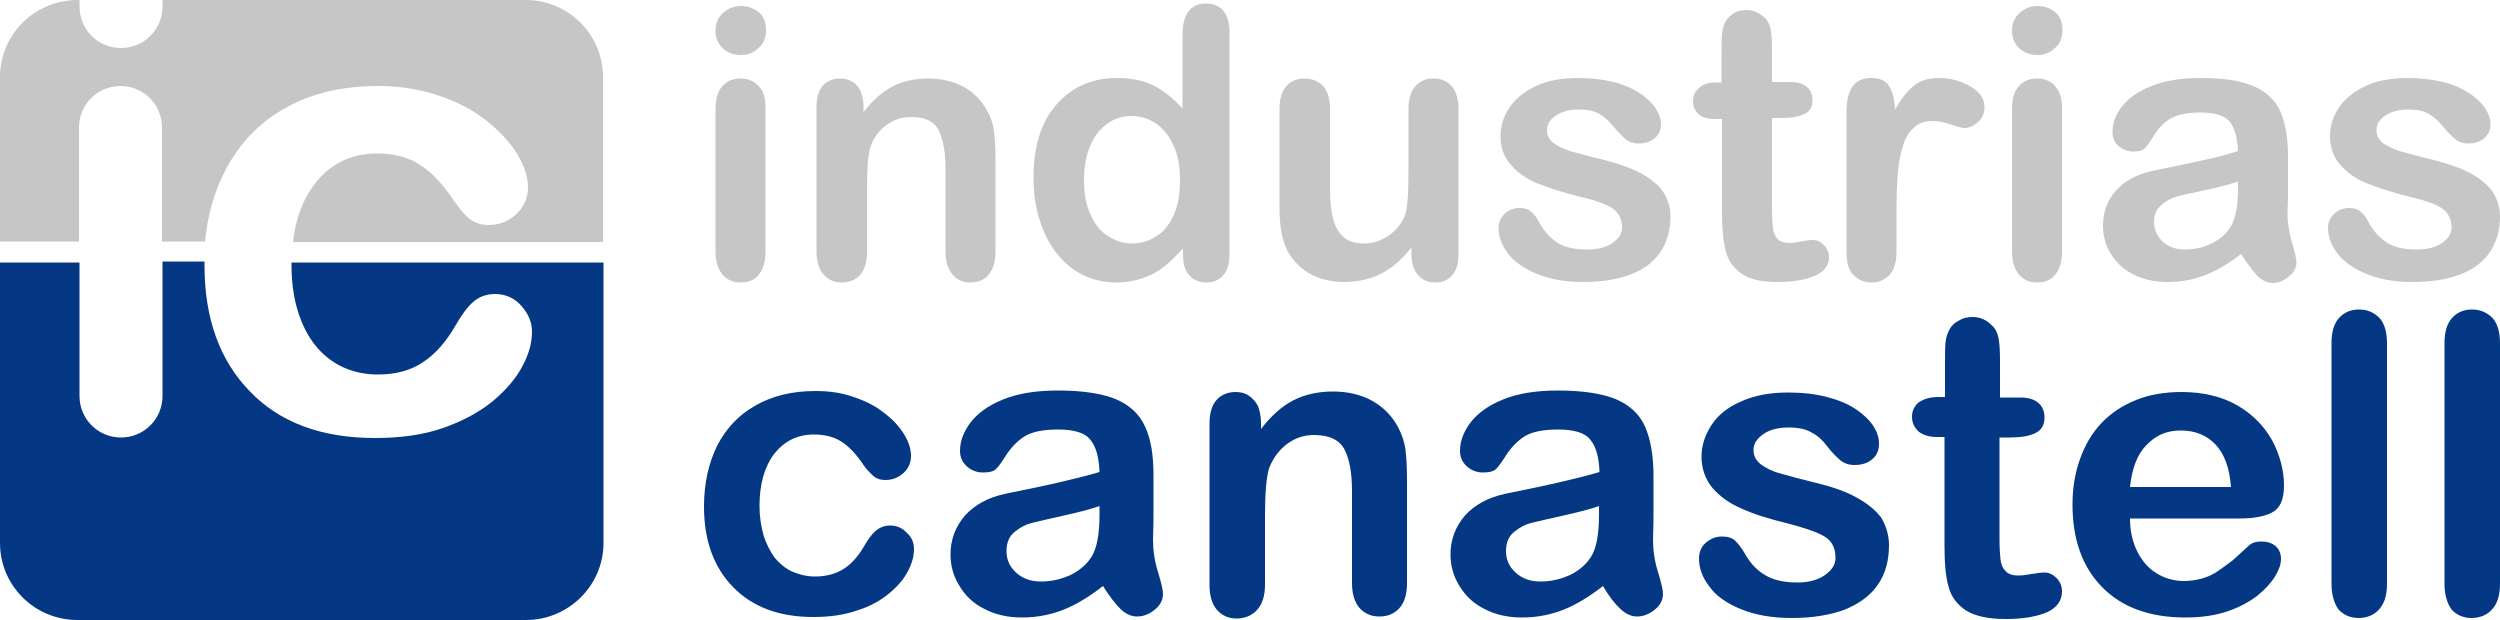 <svg xmlns="http://www.w3.org/2000/svg" xmlns:xlink="http://www.w3.org/1999/xlink" id="Capa_1" x="0px" y="0px" viewBox="0 0 500 124" style="enable-background:new 0 0 500 124;" xml:space="preserve"><style type="text/css">	.st0{fill:#C6C6C6;}	.st1{fill:#043884;}</style><g>	<path class="st0" d="M15.8,48.3V25.5c0-4.6,3.7-8.3,8.3-8.3s8.3,3.7,8.3,8.3v22.8h8.6c0.5-5.1,1.8-9.8,3.9-13.9  c2.8-5.5,6.7-9.7,12-12.7c5.2-3,11.5-4.5,18.7-4.5c4.5,0,8.6,0.7,12.4,2c3.8,1.3,6.9,3,9.5,5.1c2.6,2.1,4.6,4.3,6,6.6  c1.4,2.4,2.1,4.5,2.1,6.6c0,2.1-0.8,3.8-2.3,5.3c-1.5,1.4-3.4,2.2-5.6,2.2c-1.4,0-2.6-0.4-3.6-1.1c-1-0.7-2-1.9-3.2-3.6  c-2.1-3.2-4.3-5.6-6.7-7.2c-2.3-1.6-5.3-2.4-8.8-2.4c-5.1,0-9.3,2-12.4,6c-2.4,3.1-3.9,7-4.4,11.7h62V15.4  c0-8.5-6.9-15.4-15.5-15.4H32.5v1.3c0,4.6-3.7,8.3-8.3,8.3s-8.3-3.7-8.3-8.3V0h-0.3C6.9,0,0,6.9,0,15.4v32.9H15.8z"></path>	<path class="st1" d="M58.3,52.5c0,0.2,0,0.4,0,0.5c0,3.3,0.4,6.3,1.2,9c0.8,2.7,2,5.1,3.5,7c1.5,1.9,3.4,3.4,5.5,4.4  c2.2,1,4.5,1.5,7.1,1.5c3.5,0,6.5-0.8,8.9-2.4c2.5-1.6,4.7-4.1,6.6-7.4c1.1-1.9,2.2-3.5,3.4-4.6c1.2-1.1,2.7-1.7,4.5-1.7  c2.1,0,3.9,0.8,5.3,2.4c1.4,1.6,2.1,3.3,2.1,5.1c0,2.2-0.6,4.5-1.9,6.9c-1.3,2.5-3.3,4.8-5.9,7c-2.7,2.2-6,4-10,5.4  c-4,1.4-8.6,2-13.6,2c-10.7,0-19.1-3.1-25.1-9.4c-6-6.2-9-14.6-9-25.1c0-0.3,0-0.5,0-0.8h-8.4v26.9c0,4.6-3.7,8.3-8.3,8.3  s-8.3-3.7-8.3-8.3V52.5H0v56.1c0,8.5,6.9,15.4,15.5,15.4h89.7c8.5,0,15.5-6.9,15.5-15.4V52.5H58.3z"></path></g><g>	<path class="st0" d="M148.2,11c-1.4,0-2.6-0.4-3.6-1.3c-1-0.9-1.5-2.1-1.5-3.6c0-1.4,0.5-2.6,1.5-3.5c1-0.9,2.2-1.4,3.6-1.4  c1.3,0,2.5,0.4,3.5,1.2c1,0.8,1.5,2,1.5,3.6c0,1.5-0.5,2.8-1.5,3.6C150.7,10.6,149.5,11,148.2,11z M153.1,21.4v29  c0,2-0.5,3.5-1.4,4.6s-2.2,1.5-3.6,1.5s-2.7-0.5-3.6-1.6c-0.9-1.1-1.4-2.6-1.4-4.5V21.7c0-2,0.5-3.5,1.4-4.5c0.9-1,2.1-1.5,3.6-1.5  s2.7,0.5,3.6,1.5C152.7,18.2,153.1,19.6,153.1,21.4z"></path>	<path class="st0" d="M172.7,21.2v1.2c1.8-2.3,3.7-4,5.8-5.1c2.1-1.1,4.5-1.6,7.2-1.6c2.7,0,5,0.6,7.1,1.7c2.1,1.2,3.6,2.8,4.7,4.9  c0.7,1.2,1.1,2.5,1.3,4c0.2,1.4,0.3,3.2,0.3,5.4v18.7c0,2-0.5,3.5-1.4,4.6c-0.9,1-2.1,1.5-3.6,1.5c-1.5,0-2.7-0.5-3.6-1.6  c-0.9-1.1-1.4-2.6-1.4-4.5V33.6c0-3.3-0.5-5.8-1.4-7.6c-0.9-1.8-2.8-2.6-5.5-2.6c-1.8,0-3.4,0.5-4.9,1.6c-1.5,1.1-2.6,2.5-3.2,4.4  c-0.5,1.5-0.7,4.3-0.7,8.4v12.6c0,2-0.5,3.6-1.4,4.6c-0.9,1-2.2,1.5-3.7,1.5c-1.4,0-2.6-0.5-3.6-1.6c-0.9-1.1-1.4-2.6-1.4-4.5v-29  c0-1.9,0.4-3.3,1.3-4.3c0.8-0.9,2-1.4,3.4-1.4c0.9,0,1.7,0.2,2.4,0.6c0.7,0.4,1.3,1,1.7,1.9C172.4,19,172.7,20,172.7,21.2z"></path>	<path class="st0" d="M236.6,50.7v-1c-1.4,1.5-2.7,2.8-4,3.8c-1.3,1-2.7,1.7-4.3,2.2c-1.5,0.5-3.2,0.8-5,0.8c-2.4,0-4.6-0.5-6.7-1.5  c-2.1-1-3.8-2.5-5.3-4.4c-1.5-1.9-2.6-4.1-3.4-6.7c-0.8-2.5-1.2-5.3-1.2-8.3c0-6.3,1.5-11.2,4.6-14.7s7.1-5.3,12.1-5.3  c2.9,0,5.3,0.5,7.3,1.5c2,1,3.9,2.5,5.8,4.6V7c0-2.1,0.4-3.6,1.2-4.7c0.8-1.1,2-1.6,3.5-1.6c1.5,0,2.7,0.5,3.5,1.5  c0.8,1,1.2,2.4,1.2,4.3v44.3c0,1.9-0.4,3.3-1.3,4.3c-0.9,1-2,1.4-3.4,1.4c-1.4,0-2.5-0.5-3.4-1.5S236.6,52.6,236.6,50.7z M216.8,36  c0,2.7,0.4,5,1.3,6.9c0.8,1.9,2,3.4,3.5,4.3c1.5,1,3.1,1.5,4.8,1.5c1.8,0,3.4-0.5,4.8-1.4c1.5-0.9,2.6-2.3,3.5-4.2  c0.9-1.9,1.3-4.3,1.3-7.1c0-2.7-0.4-5-1.3-6.9c-0.9-1.9-2-3.4-3.5-4.4c-1.5-1-3.1-1.5-4.9-1.5c-1.8,0-3.5,0.5-4.9,1.6  c-1.4,1-2.6,2.5-3.4,4.5C217.2,31.2,216.8,33.4,216.8,36z"></path>	<path class="st0" d="M282.3,50.8v-1.3c-1.2,1.5-2.5,2.8-3.8,3.8c-1.3,1-2.8,1.8-4.3,2.3c-1.6,0.5-3.4,0.8-5.4,0.8  c-2.4,0-4.6-0.5-6.5-1.5c-1.9-1-3.4-2.4-4.5-4.2c-1.3-2.1-1.9-5.2-1.9-9.2V21.7c0-2,0.5-3.5,1.4-4.5c0.9-1,2.1-1.5,3.6-1.5  c1.5,0,2.7,0.5,3.7,1.5c0.9,1,1.4,2.5,1.4,4.5v16.1c0,2.3,0.2,4.3,0.6,5.9c0.4,1.6,1.1,2.8,2.1,3.7c1,0.9,2.4,1.3,4.1,1.3  c1.7,0,3.3-0.5,4.8-1.5c1.5-1,2.6-2.3,3.3-3.9c0.6-1.4,0.8-4.5,0.8-9.3V21.7c0-2,0.5-3.5,1.4-4.5c0.9-1,2.1-1.5,3.6-1.5  c1.5,0,2.7,0.5,3.6,1.5c0.9,1,1.4,2.5,1.4,4.5v29.1c0,1.9-0.4,3.3-1.3,4.3c-0.9,1-2,1.4-3.4,1.4c-1.4,0-2.5-0.5-3.4-1.5  S282.3,52.6,282.3,50.8z"></path>	<path class="st0" d="M334.1,43.3c0,2.8-0.7,5.1-2,7.1c-1.4,2-3.3,3.5-6,4.5c-2.6,1-5.8,1.5-9.6,1.5c-3.6,0-6.7-0.6-9.3-1.7  c-2.6-1.1-4.5-2.5-5.7-4.1c-1.2-1.7-1.8-3.3-1.8-5c0-1.1,0.4-2,1.2-2.8c0.8-0.8,1.8-1.2,3-1.2c1.1,0,1.9,0.3,2.4,0.8  c0.6,0.5,1.1,1.2,1.6,2.2c1,1.8,2.3,3.1,3.7,4s3.4,1.3,5.9,1.3c2,0,3.7-0.4,5-1.3c1.3-0.9,1.9-1.9,1.9-3.1c0-1.8-0.7-3-2-3.9  c-1.3-0.8-3.5-1.6-6.6-2.3c-3.5-0.9-6.3-1.8-8.5-2.7c-2.2-0.9-3.9-2.2-5.2-3.7c-1.3-1.5-2-3.4-2-5.7c0-2,0.6-3.9,1.8-5.7  c1.2-1.8,3-3.2,5.3-4.3c2.3-1.1,5.2-1.6,8.5-1.6c2.6,0,4.9,0.3,7,0.8c2.1,0.5,3.8,1.3,5.2,2.2c1.4,0.9,2.4,1.9,3.2,3  c0.7,1.1,1.1,2.2,1.1,3.2c0,1.2-0.4,2.1-1.2,2.8c-0.8,0.7-1.9,1.1-3.3,1.1c-1,0-1.9-0.3-2.6-0.9c-0.7-0.6-1.6-1.5-2.5-2.6  c-0.8-1-1.7-1.8-2.7-2.4c-1-0.6-2.4-0.9-4.2-0.9c-1.8,0-3.3,0.4-4.5,1.2c-1.2,0.8-1.8,1.7-1.8,2.9c0,1.1,0.4,1.9,1.3,2.6  c0.9,0.7,2.1,1.2,3.6,1.7c1.5,0.4,3.6,1,6.2,1.6c3.1,0.8,5.7,1.7,7.6,2.7c2,1.1,3.5,2.3,4.5,3.7C333.6,39.9,334.1,41.5,334.1,43.3z  "></path>	<path class="st0" d="M343.2,16.5h1.1v-6c0-1.6,0-2.9,0.1-3.8c0.1-0.9,0.3-1.7,0.7-2.4c0.4-0.7,1-1.2,1.7-1.7  c0.7-0.4,1.6-0.6,2.5-0.6c1.3,0,2.4,0.5,3.5,1.4c0.7,0.6,1.1,1.4,1.3,2.3c0.2,0.9,0.3,2.2,0.3,3.9v6.8h3.7c1.4,0,2.5,0.3,3.3,1  c0.7,0.7,1.1,1.5,1.1,2.6c0,1.3-0.5,2.3-1.6,2.8s-2.6,0.8-4.6,0.8h-1.9v18.5c0,1.6,0.1,2.8,0.2,3.6c0.1,0.8,0.4,1.5,0.9,2.1  c0.5,0.5,1.3,0.8,2.3,0.8c0.6,0,1.4-0.1,2.4-0.3c1-0.2,1.8-0.3,2.4-0.3c0.8,0,1.5,0.3,2.2,1c0.6,0.7,1,1.5,1,2.4  c0,1.6-0.9,2.9-2.7,3.7s-4.3,1.3-7.6,1.3c-3.1,0-5.5-0.5-7.1-1.6c-1.6-1.1-2.7-2.5-3.2-4.4c-0.5-1.9-0.8-4.4-0.8-7.5V23.8H343  c-1.4,0-2.6-0.3-3.3-1c-0.8-0.7-1.1-1.6-1.1-2.6c0-1.1,0.4-1.9,1.2-2.6C340.5,16.9,341.7,16.5,343.2,16.5z"></path>	<path class="st0" d="M379.3,42v8.4c0,2-0.5,3.6-1.4,4.6c-1,1-2.2,1.5-3.6,1.5c-1.4,0-2.6-0.5-3.6-1.5s-1.4-2.5-1.4-4.6V22.4  c0-4.5,1.6-6.8,4.9-6.8c1.7,0,2.9,0.5,3.6,1.6c0.7,1.1,1.1,2.6,1.2,4.7c1.2-2.1,2.4-3.6,3.7-4.7c1.3-1.1,3-1.6,5.1-1.6  c2.1,0,4.2,0.5,6.1,1.6c2,1.1,3,2.5,3,4.2c0,1.2-0.4,2.2-1.3,3s-1.8,1.2-2.7,1.2c-0.4,0-1.3-0.2-2.7-0.7c-1.4-0.5-2.7-0.7-3.7-0.7  c-1.5,0-2.7,0.4-3.6,1.2s-1.7,1.9-2.2,3.4c-0.5,1.5-0.9,3.3-1.1,5.4C379.4,36.4,379.3,39,379.3,42z"></path>	<path class="st0" d="M407.5,11c-1.4,0-2.6-0.4-3.6-1.3c-1-0.9-1.5-2.1-1.5-3.6c0-1.4,0.5-2.6,1.5-3.5c1-0.9,2.2-1.4,3.6-1.4  c1.3,0,2.5,0.4,3.5,1.2c1,0.8,1.5,2,1.5,3.6c0,1.5-0.5,2.8-1.5,3.6C410,10.6,408.8,11,407.5,11z M412.4,21.4v29  c0,2-0.5,3.5-1.4,4.6s-2.2,1.5-3.6,1.5s-2.7-0.5-3.6-1.6c-0.9-1.1-1.4-2.6-1.4-4.5V21.7c0-2,0.5-3.5,1.4-4.5c0.9-1,2.1-1.5,3.6-1.5  s2.7,0.5,3.6,1.5C411.9,18.2,412.4,19.6,412.4,21.4z"></path>	<path class="st0" d="M448.2,50.8c-2.4,1.9-4.8,3.3-7.1,4.2c-2.3,0.9-4.8,1.4-7.6,1.4c-2.6,0-4.8-0.5-6.8-1.5c-2-1-3.5-2.4-4.5-4.1  c-1.1-1.7-1.6-3.6-1.6-5.7c0-2.7,0.9-5.1,2.6-7c1.7-1.9,4.1-3.2,7.2-3.9c0.6-0.1,2.2-0.5,4.8-1c2.5-0.5,4.7-1,6.5-1.4  c1.8-0.4,3.8-0.9,5.9-1.6c-0.1-2.6-0.7-4.6-1.6-5.8c-0.9-1.2-2.9-1.9-5.9-1.9c-2.6,0-4.5,0.4-5.8,1.1c-1.3,0.7-2.4,1.8-3.3,3.2  c-0.9,1.4-1.6,2.4-2,2.8c-0.4,0.5-1.2,0.7-2.4,0.7c-1.1,0-2.1-0.4-2.9-1.1c-0.8-0.7-1.2-1.6-1.2-2.8c0-1.8,0.6-3.5,1.9-5.1  c1.3-1.7,3.2-3,5.9-4.1c2.7-1.1,6-1.6,9.9-1.6c4.4,0,7.9,0.5,10.4,1.6c2.5,1,4.3,2.7,5.4,4.9c1,2.3,1.6,5.2,1.6,9c0,2.4,0,4.4,0,6  c0,1.6,0,3.5-0.1,5.5c0,1.9,0.3,3.9,0.9,5.9c0.6,2,0.9,3.4,0.9,4c0,1-0.5,2-1.5,2.8c-1,0.8-2.1,1.3-3.3,1.3c-1,0-2.1-0.5-3.1-1.5  C450.4,54,449.4,52.6,448.2,50.8z M447.6,36.3c-1.5,0.5-3.6,1.1-6.4,1.7c-2.8,0.6-4.8,1-5.8,1.3c-1.1,0.3-2.1,0.8-3.1,1.7  c-1,0.8-1.5,2-1.5,3.4c0,1.5,0.6,2.8,1.7,3.9c1.2,1.1,2.7,1.6,4.5,1.6c2,0,3.8-0.4,5.5-1.3c1.7-0.9,2.9-2,3.7-3.4  c0.9-1.5,1.4-4,1.4-7.5V36.3z"></path>	<path class="st0" d="M500,43.3c0,2.8-0.7,5.1-2,7.1c-1.4,2-3.3,3.5-6,4.5c-2.6,1-5.8,1.5-9.6,1.5c-3.6,0-6.7-0.6-9.3-1.7  c-2.6-1.1-4.5-2.5-5.7-4.1c-1.2-1.7-1.8-3.3-1.8-5c0-1.1,0.4-2,1.2-2.8c0.8-0.8,1.8-1.2,3-1.2c1.1,0,1.9,0.3,2.4,0.8  c0.6,0.5,1.1,1.2,1.6,2.2c1,1.8,2.3,3.1,3.7,4s3.4,1.3,5.9,1.3c2,0,3.7-0.4,5-1.3c1.3-0.9,1.9-1.9,1.9-3.1c0-1.8-0.7-3-2-3.9  c-1.3-0.8-3.5-1.6-6.6-2.3c-3.5-0.9-6.3-1.8-8.5-2.7c-2.2-0.9-3.9-2.2-5.2-3.7c-1.3-1.5-2-3.4-2-5.7c0-2,0.6-3.9,1.8-5.7  c1.2-1.8,3-3.2,5.3-4.3c2.3-1.1,5.2-1.6,8.5-1.6c2.6,0,4.9,0.3,7,0.8c2.1,0.5,3.8,1.3,5.2,2.2c1.4,0.9,2.4,1.9,3.2,3  c0.7,1.1,1.1,2.2,1.1,3.2c0,1.2-0.4,2.1-1.2,2.8c-0.8,0.7-1.9,1.1-3.3,1.1c-1,0-1.9-0.3-2.6-0.9c-0.7-0.6-1.6-1.5-2.5-2.6  c-0.8-1-1.7-1.8-2.7-2.4c-1-0.6-2.4-0.9-4.2-0.9c-1.8,0-3.3,0.4-4.5,1.2c-1.2,0.8-1.8,1.7-1.8,2.9c0,1.1,0.4,1.9,1.3,2.6  c0.9,0.7,2.1,1.2,3.6,1.7c1.5,0.4,3.6,1,6.2,1.6c3.1,0.8,5.7,1.7,7.6,2.7c2,1.1,3.5,2.3,4.5,3.7C499.5,39.9,500,41.5,500,43.3z"></path></g><g>	<path class="st1" d="M182.8,109.8c0,1.4-0.4,2.9-1.2,4.4c-0.8,1.6-2.1,3.1-3.8,4.5c-1.7,1.4-3.8,2.6-6.4,3.4  c-2.6,0.9-5.5,1.3-8.7,1.3c-6.9,0-12.2-2-16.1-6c-3.9-4-5.8-9.4-5.8-16.1c0-4.6,0.9-8.6,2.6-12.1c1.8-3.5,4.3-6.2,7.7-8.1  c3.3-1.9,7.3-2.9,12-2.9c2.9,0,5.5,0.4,7.9,1.3c2.4,0.8,4.4,1.9,6.1,3.3c1.7,1.3,2.9,2.7,3.8,4.2c0.9,1.5,1.3,2.9,1.3,4.2  c0,1.3-0.5,2.5-1.5,3.4c-1,0.9-2.2,1.4-3.6,1.4c-0.9,0-1.7-0.2-2.3-0.7c-0.6-0.5-1.3-1.2-2.1-2.3c-1.4-2.1-2.8-3.6-4.3-4.6  c-1.5-1-3.4-1.5-5.6-1.5c-3.3,0-5.9,1.3-7.9,3.8c-2,2.6-3,6.1-3,10.5c0,2.1,0.3,4,0.8,5.8c0.5,1.7,1.3,3.2,2.2,4.5  c1,1.2,2.2,2.2,3.5,2.8c1.4,0.6,2.9,1,4.6,1c2.2,0,4.1-0.5,5.7-1.5c1.6-1,3-2.6,4.2-4.7c0.7-1.2,1.4-2.2,2.2-2.9  c0.8-0.7,1.8-1.1,2.9-1.1c1.4,0,2.5,0.5,3.4,1.5C182.4,107.5,182.8,108.6,182.8,109.8z"></path>	<path class="st1" d="M220.6,117.2c-2.7,2.1-5.3,3.7-7.8,4.7c-2.5,1-5.3,1.6-8.4,1.6c-2.9,0-5.4-0.6-7.5-1.7c-2.2-1.1-3.8-2.6-5-4.6  c-1.2-1.9-1.8-4-1.8-6.3c0-3,1-5.6,2.9-7.8c1.9-2.1,4.6-3.6,7.9-4.3c0.7-0.2,2.5-0.5,5.3-1.1c2.8-0.6,5.2-1.1,7.2-1.6  c2-0.5,4.2-1,6.5-1.7c-0.1-2.9-0.7-5.1-1.8-6.4c-1-1.4-3.2-2.1-6.5-2.1c-2.8,0-4.9,0.4-6.4,1.2c-1.4,0.8-2.6,2-3.7,3.5  c-1,1.6-1.7,2.6-2.2,3.1c-0.4,0.5-1.3,0.8-2.7,0.8c-1.2,0-2.3-0.4-3.2-1.2c-0.9-0.8-1.4-1.8-1.4-3.1c0-2,0.7-3.8,2.1-5.7  c1.4-1.8,3.5-3.4,6.5-4.6c2.9-1.2,6.6-1.8,11-1.8c4.9,0,8.7,0.6,11.5,1.7c2.8,1.2,4.8,3,5.9,5.5c1.2,2.5,1.7,5.8,1.7,9.9  c0,2.6,0,4.8,0,6.6c0,1.8,0,3.8-0.1,6.1c0,2.1,0.3,4.3,1,6.5c0.7,2.3,1,3.7,1,4.4c0,1.1-0.5,2.2-1.6,3.1c-1.1,0.9-2.3,1.4-3.6,1.4  c-1.1,0-2.3-0.5-3.4-1.6C223.1,120.8,221.9,119.3,220.6,117.2z M219.9,101.2c-1.6,0.6-4,1.2-7.1,1.9c-3.1,0.7-5.3,1.2-6.5,1.5  c-1.2,0.3-2.3,0.9-3.4,1.8c-1.1,0.9-1.6,2.2-1.6,3.8c0,1.7,0.6,3.1,1.9,4.3c1.3,1.2,2.9,1.8,5,1.8c2.2,0,4.2-0.5,6.1-1.4  c1.9-1,3.2-2.2,4.1-3.7c1-1.7,1.5-4.4,1.5-8.3V101.2z"></path>	<path class="st1" d="M252.2,84.5v1.3c2-2.6,4.1-4.5,6.4-5.7c2.3-1.2,5-1.8,8-1.8c2.9,0,5.6,0.6,7.9,1.9c2.3,1.3,4,3.1,5.2,5.4  c0.7,1.4,1.2,2.8,1.4,4.4c0.2,1.6,0.3,3.6,0.3,6v20.6c0,2.2-0.5,3.9-1.5,5c-1,1.1-2.3,1.7-4,1.7c-1.7,0-3-0.6-4-1.7  c-1-1.2-1.5-2.8-1.5-5V98.3c0-3.7-0.5-6.5-1.5-8.4c-1-1.9-3-2.9-6.1-2.9c-2,0-3.8,0.6-5.4,1.8c-1.6,1.2-2.8,2.8-3.6,4.9  c-0.5,1.7-0.8,4.7-0.8,9.3v13.9c0,2.2-0.5,3.9-1.6,5.1c-1,1.1-2.4,1.7-4.1,1.7c-1.6,0-2.9-0.6-3.9-1.7c-1-1.2-1.5-2.8-1.5-5V84.7  c0-2.1,0.5-3.7,1.4-4.7c0.9-1,2.2-1.6,3.8-1.6c1,0,1.9,0.2,2.6,0.7c0.8,0.5,1.4,1.2,1.9,2.1C251.9,82.1,252.2,83.2,252.2,84.5z"></path>	<path class="st1" d="M320.6,117.2c-2.7,2.1-5.3,3.7-7.8,4.7c-2.5,1-5.3,1.6-8.4,1.6c-2.9,0-5.4-0.6-7.5-1.7c-2.2-1.1-3.8-2.6-5-4.6  c-1.2-1.9-1.8-4-1.8-6.3c0-3,1-5.6,2.9-7.8c1.9-2.1,4.6-3.6,7.9-4.3c0.7-0.2,2.5-0.5,5.3-1.1c2.8-0.6,5.2-1.1,7.2-1.6  c2-0.5,4.2-1,6.5-1.7c-0.1-2.9-0.7-5.1-1.8-6.4c-1-1.4-3.2-2.1-6.5-2.1c-2.8,0-4.9,0.4-6.4,1.2c-1.4,0.8-2.6,2-3.7,3.5  c-1,1.6-1.7,2.6-2.2,3.1c-0.4,0.5-1.3,0.8-2.7,0.8c-1.2,0-2.3-0.4-3.2-1.2c-0.9-0.8-1.4-1.8-1.4-3.1c0-2,0.7-3.8,2.1-5.7  c1.4-1.8,3.5-3.4,6.5-4.6c2.9-1.2,6.6-1.8,11-1.8c4.9,0,8.7,0.6,11.5,1.7c2.8,1.2,4.8,3,5.9,5.5s1.7,5.8,1.7,9.9c0,2.6,0,4.8,0,6.6  c0,1.8,0,3.8-0.1,6.1c0,2.1,0.3,4.3,1,6.5c0.7,2.3,1,3.7,1,4.4c0,1.1-0.5,2.2-1.6,3.1c-1.1,0.9-2.3,1.4-3.6,1.4  c-1.1,0-2.3-0.5-3.4-1.6C323,120.8,321.8,119.3,320.6,117.2z M319.8,101.2c-1.6,0.6-4,1.2-7.1,1.9c-3.1,0.7-5.3,1.2-6.5,1.5  c-1.2,0.3-2.3,0.9-3.4,1.8c-1.1,0.9-1.6,2.2-1.6,3.8c0,1.7,0.6,3.1,1.9,4.3c1.3,1.2,2.9,1.8,5,1.8c2.2,0,4.2-0.5,6.1-1.4  c1.9-1,3.2-2.2,4.1-3.7c1-1.7,1.5-4.4,1.5-8.3V101.2z"></path>	<path class="st1" d="M377.8,109c0,3.1-0.7,5.7-2.2,7.9c-1.5,2.2-3.7,3.8-6.6,5c-2.9,1.1-6.5,1.7-10.6,1.7c-4,0-7.4-0.6-10.3-1.8  c-2.9-1.2-5-2.7-6.3-4.6c-1.4-1.8-2-3.7-2-5.5c0-1.2,0.4-2.3,1.3-3.1s2-1.3,3.3-1.3c1.2,0,2.1,0.3,2.7,0.9c0.6,0.6,1.2,1.4,1.8,2.4  c1.1,2,2.5,3.5,4.1,4.4c1.6,1,3.8,1.5,6.5,1.5c2.2,0,4.1-0.5,5.5-1.5c1.4-1,2.1-2.1,2.1-3.4c0-2-0.7-3.4-2.2-4.3  c-1.5-0.9-3.9-1.7-7.3-2.6c-3.8-0.9-6.9-1.9-9.3-3c-2.4-1-4.3-2.4-5.8-4.1c-1.4-1.7-2.2-3.8-2.2-6.3c0-2.2,0.7-4.3,2-6.3  c1.3-2,3.3-3.6,5.9-4.7c2.6-1.2,5.7-1.8,9.4-1.8c2.9,0,5.5,0.3,7.8,0.9c2.3,0.6,4.2,1.4,5.7,2.4c1.5,1,2.7,2.1,3.5,3.3  c0.8,1.2,1.2,2.4,1.2,3.6c0,1.3-0.4,2.3-1.3,3.1c-0.9,0.8-2.1,1.2-3.6,1.2c-1.1,0-2.1-0.3-2.9-1c-0.8-0.7-1.7-1.6-2.7-2.9  c-0.8-1.1-1.8-2-3-2.6c-1.1-0.7-2.7-1-4.6-1c-2,0-3.7,0.4-5,1.3c-1.3,0.9-2,1.9-2,3.2c0,1.2,0.5,2.1,1.5,2.9c1,0.7,2.3,1.4,3.9,1.8  c1.7,0.5,3.9,1.1,6.8,1.8c3.4,0.8,6.3,1.8,8.4,3c2.2,1.2,3.8,2.5,5,4.1C377.2,105.2,377.8,107,377.8,109z"></path>	<path class="st1" d="M387.8,79.4h1.2v-6.7c0-1.8,0-3.2,0.1-4.2c0.1-1,0.4-1.9,0.8-2.6c0.4-0.8,1.1-1.4,1.9-1.8  c0.8-0.5,1.7-0.7,2.7-0.7c1.4,0,2.7,0.5,3.8,1.6c0.8,0.7,1.2,1.6,1.4,2.6c0.2,1,0.3,2.5,0.3,4.3v7.6h4.1c1.6,0,2.8,0.4,3.6,1.1  c0.8,0.7,1.2,1.7,1.2,2.9c0,1.5-0.6,2.5-1.8,3.1c-1.2,0.6-2.9,0.9-5.1,0.9h-2.1v20.4c0,1.7,0.1,3.1,0.2,4c0.1,0.9,0.4,1.7,1,2.3  c0.5,0.6,1.4,0.9,2.6,0.9c0.7,0,1.5-0.1,2.6-0.3c1.1-0.2,2-0.3,2.6-0.3c0.9,0,1.7,0.4,2.4,1.1c0.7,0.7,1.1,1.6,1.1,2.7  c0,1.8-1,3.2-2.9,4.1c-2,0.9-4.8,1.4-8.4,1.4c-3.5,0-6.1-0.6-7.9-1.7c-1.8-1.2-3-2.8-3.5-4.8c-0.6-2.1-0.8-4.8-0.8-8.2V87.4h-1.5  c-1.6,0-2.8-0.4-3.7-1.1c-0.8-0.8-1.3-1.7-1.3-2.9c0-1.2,0.4-2.1,1.3-2.9C384.9,79.7,386.1,79.4,387.8,79.4z"></path>	<path class="st1" d="M447.8,103.7H426c0,2.5,0.5,4.7,1.5,6.7c1,1.9,2.3,3.4,3.9,4.3c1.6,1,3.5,1.5,5.4,1.5c1.3,0,2.5-0.2,3.6-0.5  c1.1-0.3,2.2-0.8,3.2-1.5c1-0.7,2-1.4,2.9-2.1c0.9-0.8,2-1.8,3.4-3.1c0.6-0.5,1.4-0.7,2.4-0.7c1.1,0,2.1,0.3,2.8,0.9  c0.7,0.6,1.1,1.5,1.1,2.6c0,1-0.4,2.2-1.2,3.5c-0.8,1.3-2,2.6-3.6,3.9c-1.6,1.2-3.6,2.3-6,3.1c-2.4,0.8-5.2,1.2-8.3,1.2  c-7.1,0-12.7-2-16.7-6.1c-4-4.1-5.9-9.6-5.9-16.5c0-3.3,0.5-6.3,1.5-9.1c1-2.8,2.4-5.2,4.3-7.2c1.9-2,4.2-3.5,6.9-4.6  c2.7-1.1,5.8-1.6,9.1-1.6c4.3,0,8.1,0.9,11.2,2.7c3.1,1.8,5.4,4.2,7,7.1c1.5,2.9,2.3,5.9,2.3,8.9c0,2.8-0.8,4.6-2.4,5.4  C452.9,103.3,450.7,103.7,447.8,103.7z M426,97.4h20.2c-0.3-3.8-1.3-6.6-3.1-8.5c-1.8-1.9-4.1-2.8-7-2.8c-2.8,0-5,1-6.8,2.9  C427.5,90.8,426.4,93.6,426,97.4z"></path>	<path class="st1" d="M466.3,116.8V68.6c0-2.2,0.5-3.9,1.5-5c1-1.1,2.3-1.7,4-1.7c1.7,0,3,0.6,4.1,1.7c1,1.1,1.5,2.8,1.5,5.1v48.1  c0,2.2-0.5,3.9-1.6,5.1c-1,1.1-2.4,1.7-4.1,1.7c-1.6,0-3-0.6-4-1.7C466.8,120.6,466.3,118.9,466.3,116.8z"></path>	<path class="st1" d="M488.9,116.8V68.6c0-2.2,0.5-3.9,1.5-5c1-1.1,2.3-1.7,4-1.7c1.7,0,3,0.6,4.1,1.7c1,1.1,1.5,2.8,1.5,5.1v48.1  c0,2.2-0.5,3.9-1.6,5.1c-1,1.1-2.4,1.7-4.1,1.7c-1.6,0-3-0.6-4-1.7C489.4,120.6,488.9,118.9,488.9,116.8z"></path></g></svg>